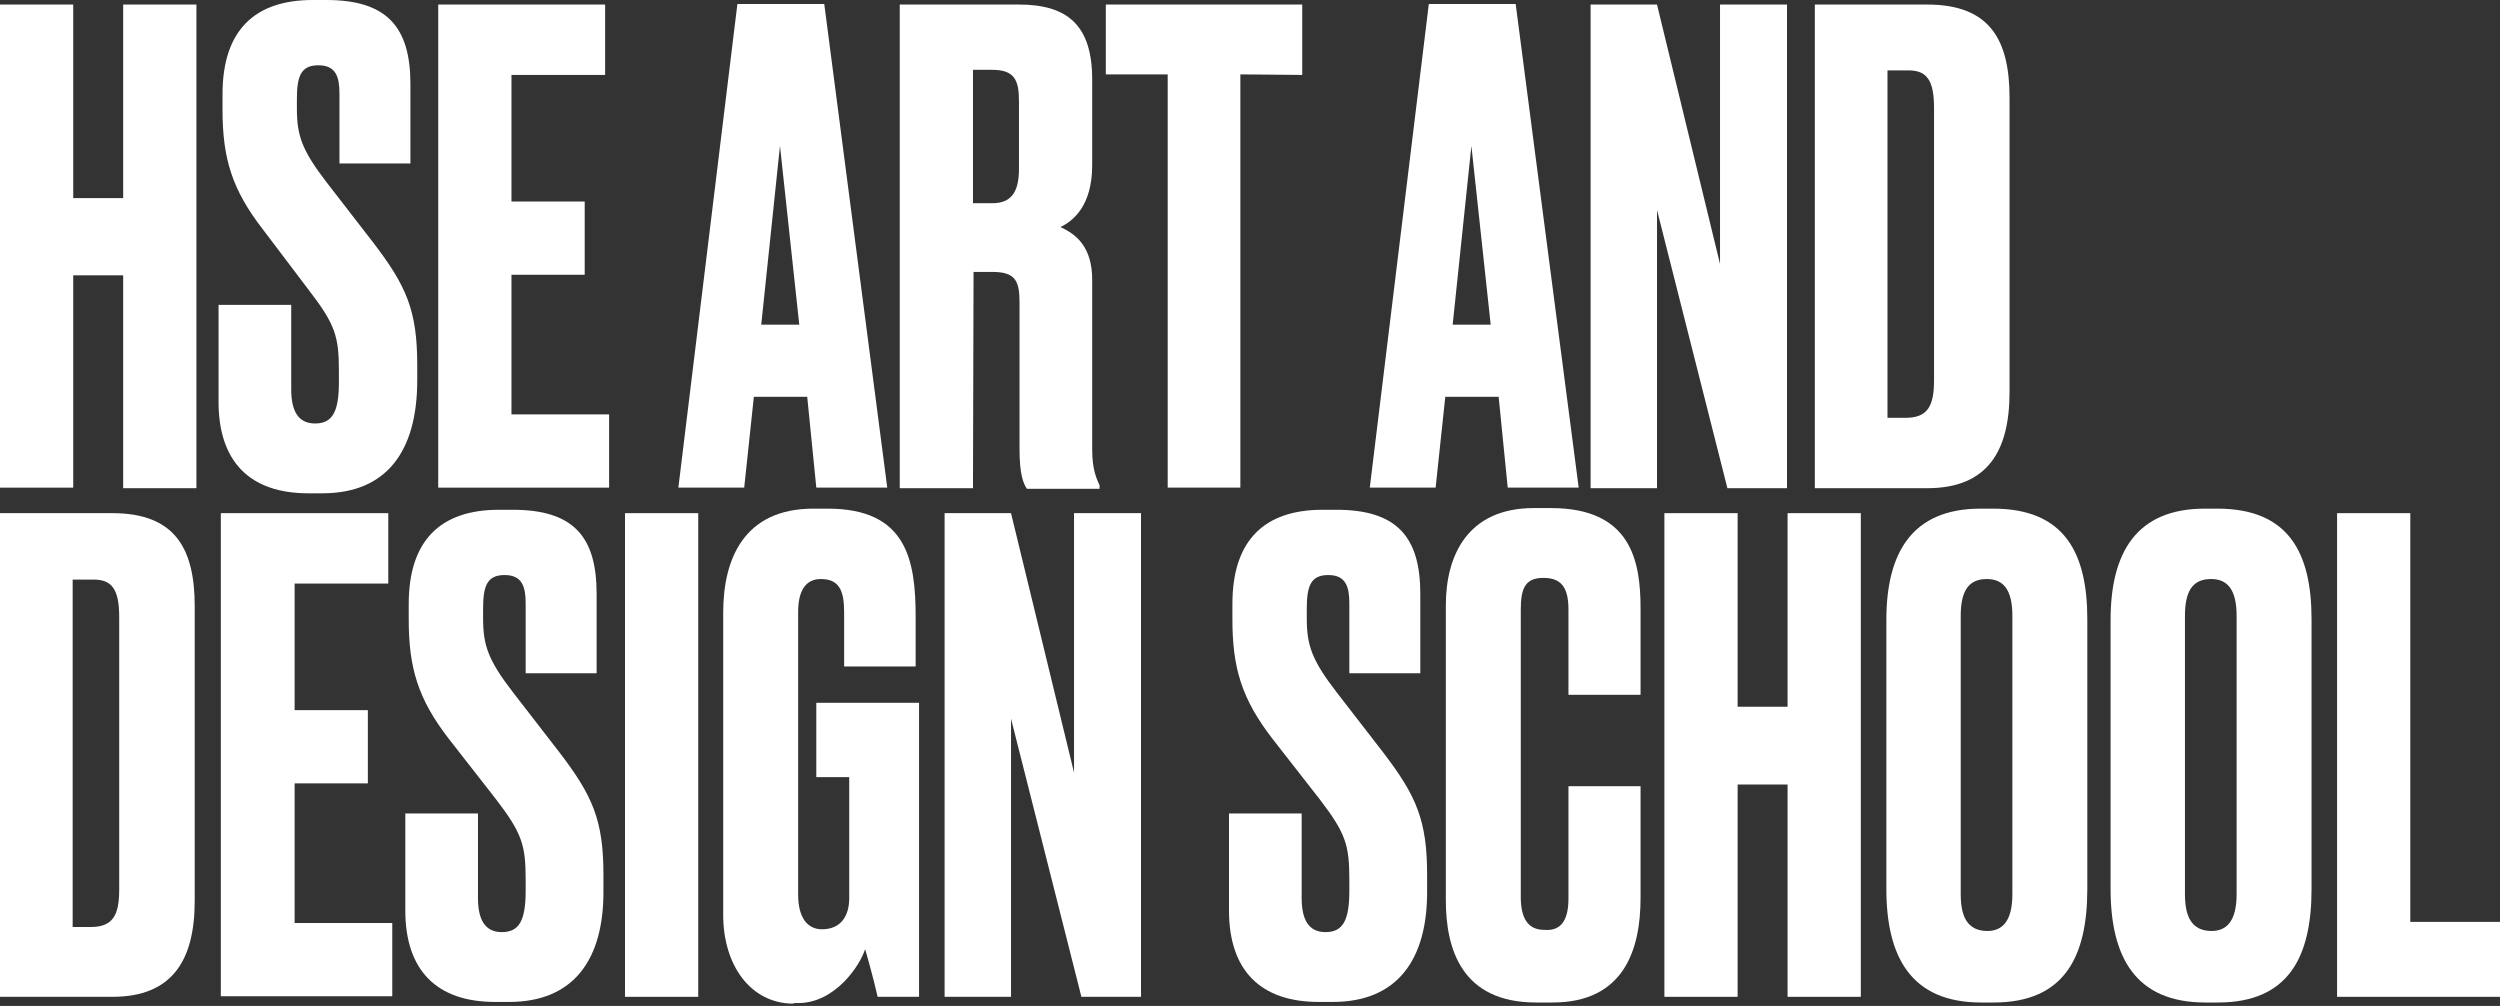 <svg width="420" height="169" viewBox="0 0 420 169" fill="none" xmlns="http://www.w3.org/2000/svg">
<rect x="0" y="0" width="420" height="169" fill="#333333" stroke="none"/>
<path d="M20.695 46.254H12.303V81.922H0V0.764H12.303V33.284H20.695V0.764H32.997V82.017H20.695V46.254Z" fill="white"/>
<path d="M54.169 82.875H51.785C41.962 82.875 36.717 77.534 36.717 67.521V51.213H48.924V65.422C48.924 69.142 50.164 71.144 52.929 71.144C55.886 71.144 56.935 69.142 56.935 64.183V62.371C56.935 56.553 56.362 54.55 51.88 48.733L44.155 38.529C38.91 31.758 37.384 26.512 37.384 18.406V15.831C37.384 5.054 42.82 0 52.548 0H54.837C64.946 0 68.951 4.482 68.951 14.114V27.466H57.03V15.736C57.03 12.97 56.458 10.967 53.502 10.967C50.545 10.967 49.877 12.779 49.877 16.689V18.215C49.877 22.793 50.736 25.273 54.932 30.709L62.752 40.818C68.284 48.066 70.096 52.166 70.096 61.322V63.897C70.096 75.818 64.946 82.875 54.169 82.875Z" fill="white"/>
<path d="M101.662 0.764V12.589H85.926V33.856H98.228V46.159H85.926V69.619H102.329V81.922H73.623V0.764H101.662Z" fill="white"/>
<path d="M135.613 66.661H126.649L125.027 81.92H113.965L123.883 0.667H138.474L149.06 81.92H137.139L135.613 66.661ZM134.278 54.549L131.036 24.509L127.889 54.549H134.278Z" fill="white"/>
<path d="M163.461 82.017H151.158V0.764H171.186C179.387 0.764 183.488 4.292 183.488 13.352V27.753C183.488 34.524 180.341 37.099 178.147 38.148C180.913 39.388 183.488 41.581 183.488 47.017V75.532C183.488 78.775 184.156 80.301 184.728 81.54V82.113H172.521C171.949 81.254 171.281 79.824 171.281 75.437V50.832C171.281 47.208 170.613 45.682 166.703 45.682H163.556L163.461 82.017ZM163.461 34.142H166.703C170.137 34.142 171.186 31.949 171.186 28.325V16.976C171.186 13.448 170.423 11.731 166.703 11.731H163.461V34.142Z" fill="white"/>
<path d="M208.38 12.494V81.922H196.173V12.494H185.778V0.764H218.775V12.589L208.38 12.494Z" fill="white"/>
<path d="M251.772 66.661H242.808L241.186 81.92H230.124L240.042 0.667H254.633L265.219 81.92H253.298L251.772 66.661ZM250.437 54.549L247.195 24.509L244.048 54.549H250.437Z" fill="white"/>
<path d="M278.378 0.764L288.964 44.347V0.764H300.218V82.017H290.204L278.378 35.287V82.017H267.22V0.764H278.378Z" fill="white"/>
<path d="M304.796 0.764H323.774C334.36 0.764 337.602 6.772 337.602 16.404V65.9C337.602 75.818 333.883 82.017 323.774 82.017H304.891V0.764H304.796ZM317.194 70.192H320.15C323.869 70.192 324.918 68.189 324.918 63.897V18.121C324.918 13.448 323.679 11.826 320.627 11.826H317.098V70.192H317.194Z" fill="white"/>
<path d="M0 86.211H18.883C29.469 86.211 32.711 92.22 32.711 101.852V151.348C32.711 161.266 28.992 167.465 18.883 167.465H0V86.211ZM12.303 155.735H15.259C18.978 155.735 20.027 153.732 20.027 149.44V103.664C20.027 98.991 18.788 97.37 15.736 97.37H12.207V155.735H12.303Z" fill="white"/>
<path d="M65.232 86.211V98.037H49.496V119.304H61.799V131.607H49.496V155.067H65.9V167.37H37.099V86.211H65.232Z" fill="white"/>
<path d="M85.546 168.325H83.161C73.338 168.325 68.093 162.985 68.093 152.971V136.663H80.3V150.873C80.3 154.592 81.54 156.595 84.306 156.595C87.262 156.595 88.311 154.592 88.311 149.633V147.821C88.311 142.004 87.739 140.001 83.257 134.183L75.436 124.17C70.191 117.399 68.665 112.153 68.665 104.047V101.472C68.665 90.696 74.101 85.641 83.829 85.641H86.118C96.322 85.641 100.232 90.123 100.232 99.756V113.107H88.311V101.377C88.311 98.611 87.739 96.608 84.782 96.608C81.826 96.608 81.159 98.42 81.159 102.331V103.856C81.159 108.434 82.017 110.914 86.213 116.35L94.033 126.459C99.565 133.707 101.377 137.807 101.377 146.963V149.538C101.472 161.268 96.322 168.325 85.546 168.325Z" fill="white"/>
<path d="M117.302 167.465H105V86.211H117.302V167.465Z" fill="white"/>
<path d="M133.325 168.612C126.077 168.612 121.499 162.127 121.499 153.735V102.904C121.499 93.844 125.028 85.451 136.663 85.451H139.047C152.303 85.451 153.829 94.034 153.829 103.666V111.963H141.813V102.808C141.813 99.184 140.954 97.277 137.903 97.277C135.328 97.277 134.088 99.279 134.088 102.808V150.301C134.088 154.116 135.614 156.119 138.093 156.119C141.24 156.119 142.671 153.925 142.671 150.874V130.56H137.14V118.067H154.401V167.468H147.439C147.344 166.991 146.39 162.985 145.341 159.457C144.483 162.222 140.287 168.517 134.088 168.517H133.325V168.612Z" fill="white"/>
<path d="M169.851 86.211L180.437 129.795V86.211H191.69V167.465H181.676L169.851 120.735V167.465H158.693V86.211H169.851Z" fill="white"/>
<path d="M223.924 168.325H221.54C211.717 168.325 206.472 162.985 206.472 152.971V136.663H218.679V150.873C218.679 154.592 219.919 156.595 222.684 156.595C225.641 156.595 226.69 154.592 226.69 149.633V147.821C226.69 142.004 226.118 140.001 221.635 134.183L213.815 124.17C208.57 117.399 207.044 112.153 207.044 104.047V101.472C207.044 90.696 212.48 85.641 222.207 85.641H224.496C234.605 85.641 238.611 90.123 238.611 99.756V113.107H226.69V101.377C226.69 98.611 226.118 96.608 223.161 96.608C220.205 96.608 219.537 98.42 219.537 102.331V103.856C219.537 108.434 220.395 110.914 224.592 116.35L232.412 126.459C237.943 133.707 239.755 137.807 239.755 146.963V149.538C239.851 161.268 234.701 168.325 223.924 168.325Z" fill="white"/>
<path d="M263.501 150.968V132.085H275.613V150.872C275.613 159.646 272.752 168.42 260.831 168.42H258.065C245.572 168.42 242.902 159.455 242.902 151.254V101.662C242.902 93.365 246.526 85.355 257.684 85.355H260.545C274.087 85.355 275.613 94.319 275.613 102.235V116.731H263.501V102.425C263.501 98.897 262.452 97.085 259.305 97.085C256.253 97.085 255.49 98.801 255.49 102.425V150.682C255.49 154.306 256.73 156.213 259.4 156.213C262.452 156.499 263.501 154.306 263.501 150.968Z" fill="white"/>
<path d="M300.313 131.797H291.921V167.465H279.618V86.211H291.921V118.732H300.313V86.211H312.616V167.465H300.313V131.797Z" fill="white"/>
<path d="M350.669 149.348C350.669 160.697 346.854 168.421 334.933 168.421H332.835C321.01 168.421 316.909 160.697 316.909 149.348V104.143C316.909 92.89 321.2 85.451 332.74 85.451H334.838C346.854 85.451 350.669 92.89 350.669 104.048V149.348ZM338.08 103.476C338.08 99.184 336.65 97.277 333.789 97.277C330.642 97.277 329.402 99.375 329.402 103.476V150.206C329.402 153.735 330.356 156.405 333.884 156.405C337.127 156.405 338.08 153.639 338.08 150.206V103.476Z" fill="white"/>
<path d="M388.339 149.348C388.339 160.697 384.525 168.421 372.604 168.421H370.506C358.68 168.421 354.579 160.697 354.579 149.348V104.143C354.579 92.89 358.871 85.451 370.41 85.451H372.508C384.525 85.451 388.339 92.89 388.339 104.048V149.348ZM375.751 103.476C375.751 99.184 374.32 97.277 371.459 97.277C368.312 97.277 367.072 99.375 367.072 103.476V150.206C367.072 153.735 368.026 156.405 371.555 156.405C374.797 156.405 375.751 153.639 375.751 150.206V103.476Z" fill="white"/>
<path d="M404.932 86.211V154.876H420V167.465H392.629V86.211H404.932Z" fill="white"/>
</svg>
